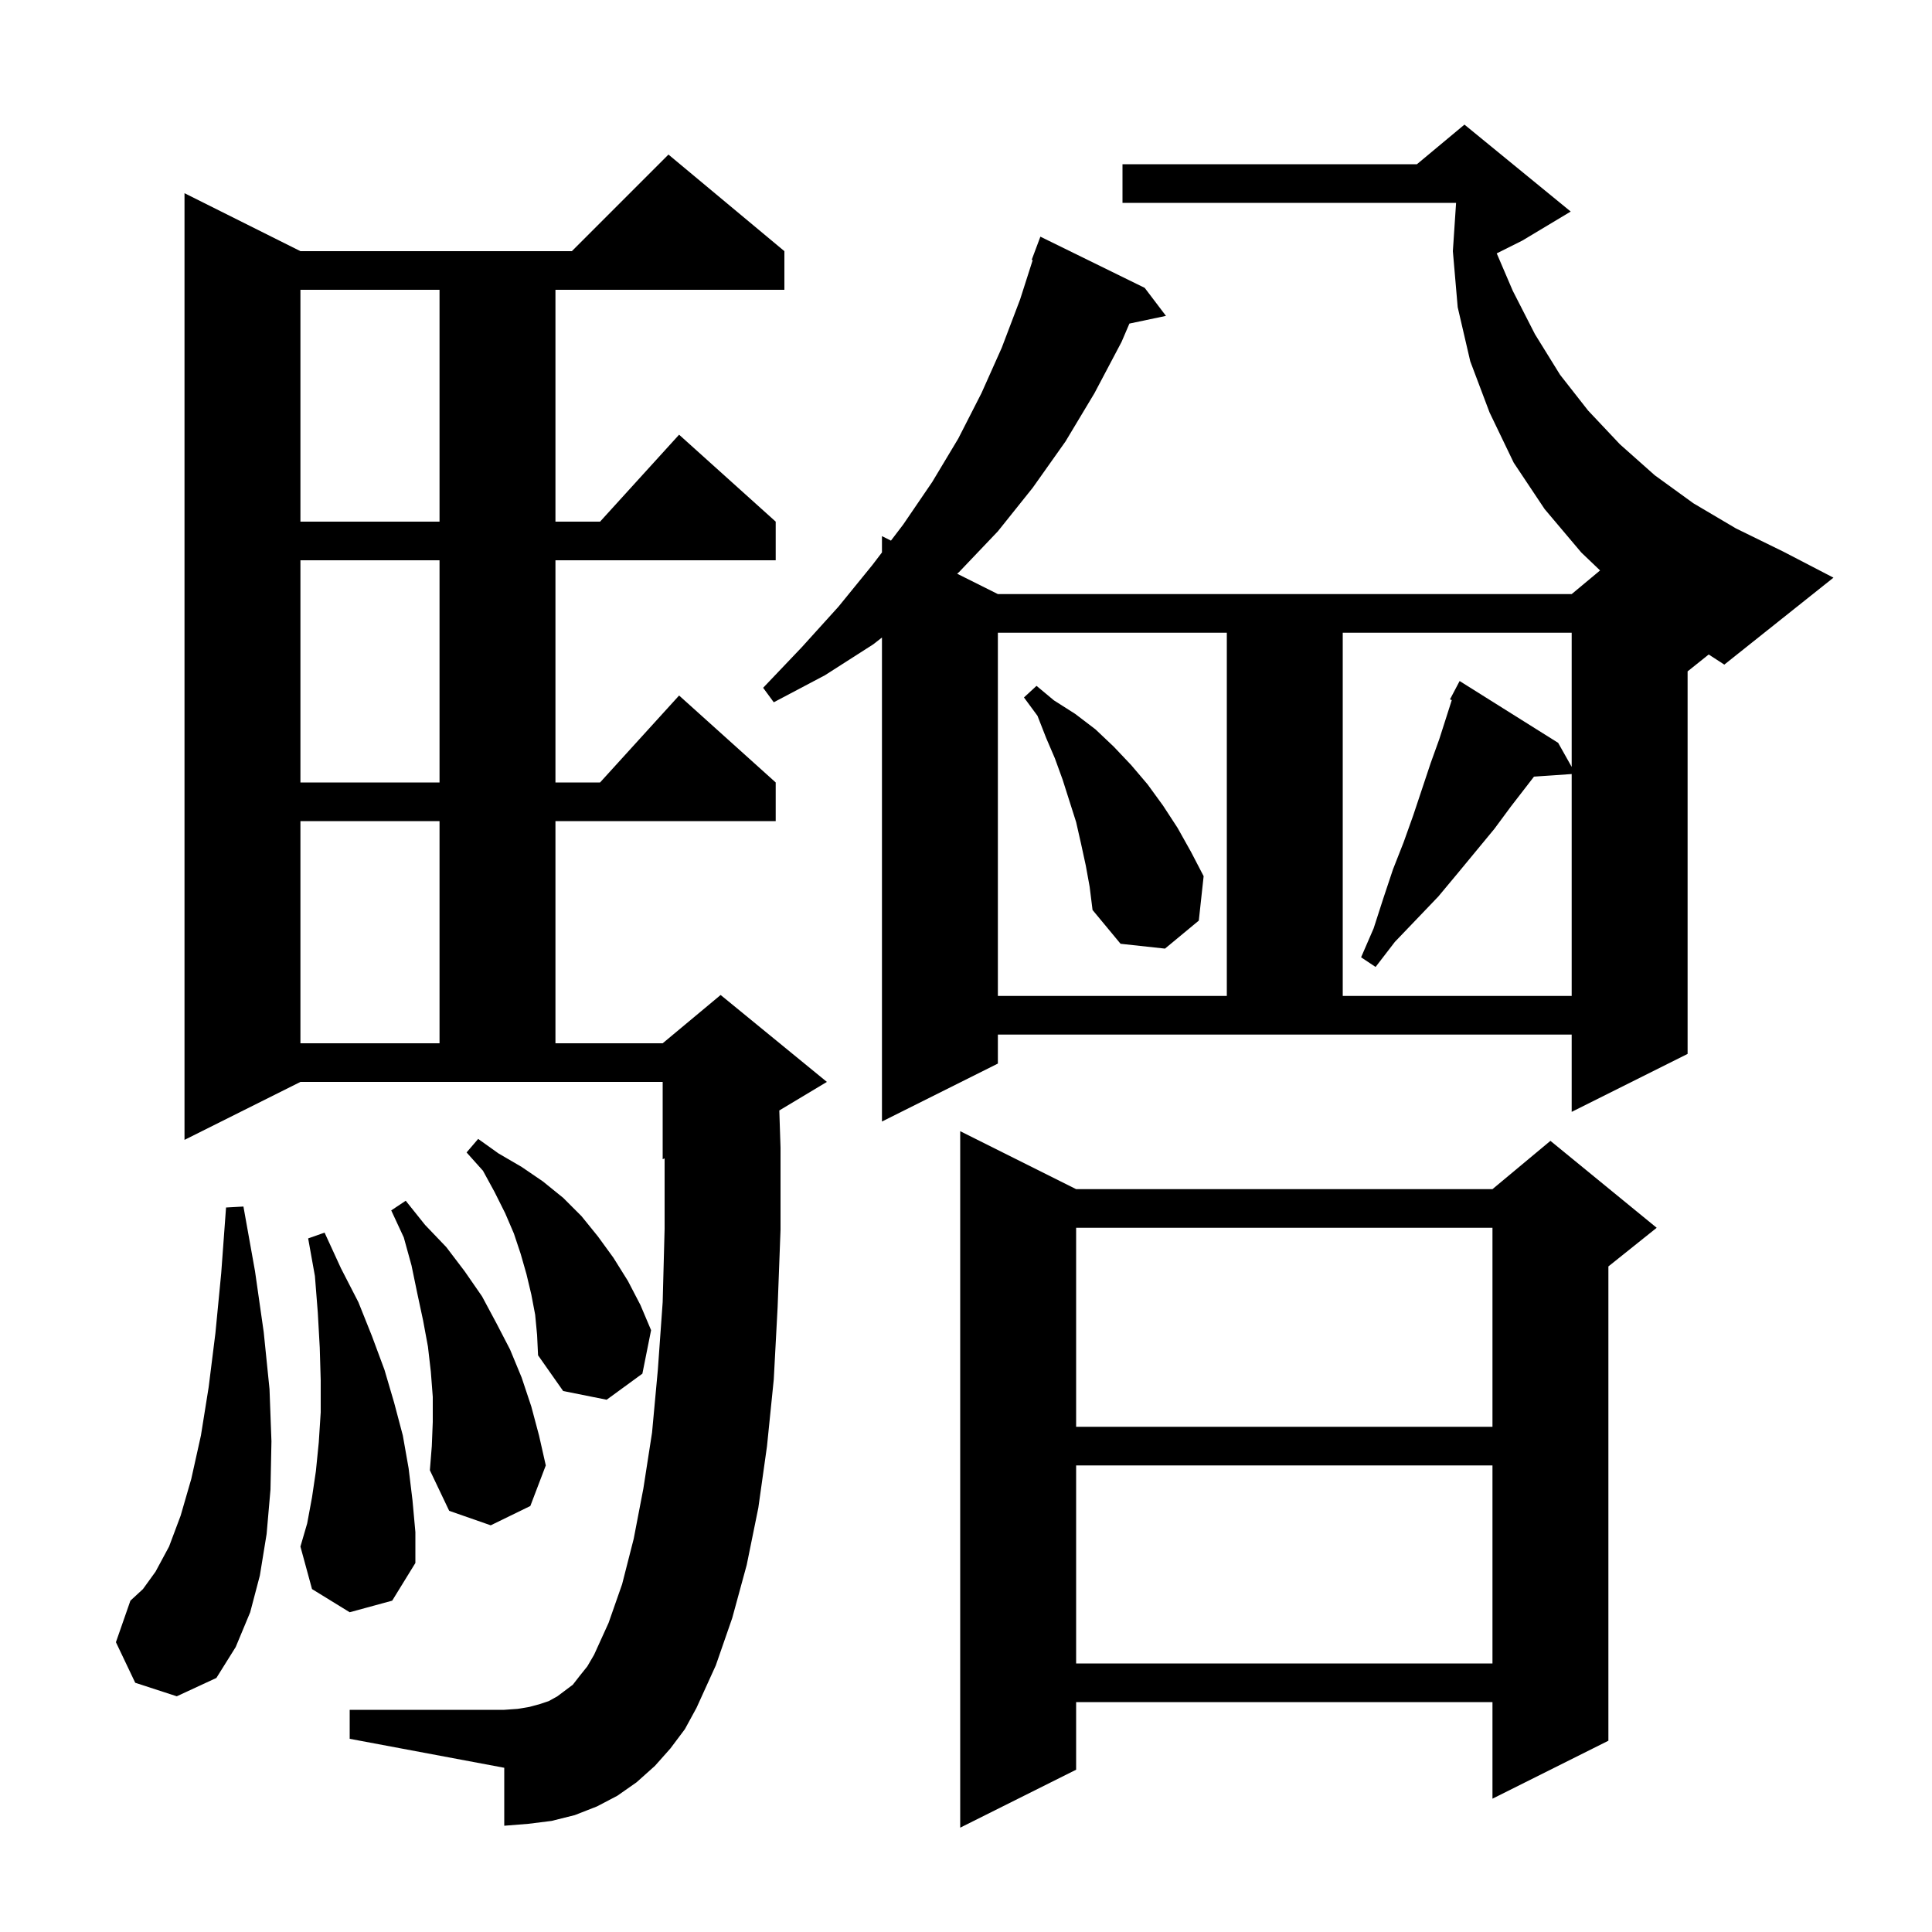 <svg xmlns="http://www.w3.org/2000/svg" xmlns:xlink="http://www.w3.org/1999/xlink" version="1.1" baseProfile="full" viewBox="0 0 200 200" width="200" height="200">
<g fill="black">
<path d="M 111.4 123.1 L 154.5 123.1 L 160.5 118.1 L 171.5 127.1 L 166.5 131.1 L 166.5 180.2 L 154.5 186.2 L 154.5 176.2 L 111.4 176.2 L 111.4 183.2 L 99.4 189.2 L 99.4 117.1 Z M 69.4 181.0 L 67.8 182.8 L 65.9 184.5 L 63.9 185.9 L 61.8 187.0 L 59.5 187.9 L 57.1 188.5 L 54.7 188.8 L 52.2 189.0 L 52.2 183.0 L 36.2 180.0 L 36.2 177.0 L 52.2 177.0 L 53.6 176.9 L 54.8 176.7 L 55.9 176.4 L 56.8 176.1 L 57.7 175.6 L 59.3 174.4 L 60.0 173.5 L 60.8 172.5 L 61.5 171.3 L 63.0 168.0 L 64.4 164.0 L 65.6 159.3 L 66.6 154.1 L 67.5 148.3 L 68.1 141.8 L 68.6 134.8 L 68.8 127.2 L 68.8 119.917 L 68.6 120.0 L 68.6 112.0 L 31.1 112.0 L 19.1 118.0 L 19.1 20.0 L 31.1 26.0 L 59.2 26.0 L 69.2 16.0 L 81.2 26.0 L 81.2 30.0 L 57.5 30.0 L 57.5 54.0 L 62.118 54.0 L 70.3 45.0 L 80.3 54.0 L 80.3 58.0 L 57.5 58.0 L 57.5 81.0 L 62.118 81.0 L 70.3 72.0 L 80.3 81.0 L 80.3 85.0 L 57.5 85.0 L 57.5 108.0 L 68.6 108.0 L 74.6 103.0 L 85.6 112.0 L 80.673 114.956 L 80.8 118.8 L 80.8 127.3 L 80.5 135.3 L 80.1 142.8 L 79.4 149.7 L 78.5 156.1 L 77.3 162.0 L 75.8 167.5 L 74.1 172.4 L 72.1 176.8 L 70.9 179.0 Z M 14.0 174.2 L 12.0 170.0 L 13.5 165.7 L 14.8 164.5 L 16.1 162.7 L 17.5 160.1 L 18.7 156.9 L 19.8 153.1 L 20.8 148.6 L 21.6 143.6 L 22.3 138.0 L 22.9 131.8 L 23.4 125.0 L 25.2 124.9 L 26.4 131.6 L 27.3 137.9 L 27.9 143.8 L 28.1 149.2 L 28.0 154.2 L 27.6 158.8 L 26.9 163.1 L 25.9 166.9 L 24.4 170.5 L 22.4 173.7 L 18.3 175.6 Z M 111.4 151.7 L 111.4 172.2 L 154.5 172.2 L 154.5 151.7 Z M 36.2 166.9 L 32.3 164.5 L 31.1 160.1 L 31.8 157.7 L 32.3 155.0 L 32.7 152.3 L 33.0 149.3 L 33.2 146.2 L 33.2 142.9 L 33.1 139.5 L 32.9 135.9 L 32.6 132.1 L 31.9 128.2 L 33.6 127.6 L 35.3 131.3 L 37.1 134.8 L 38.5 138.3 L 39.8 141.8 L 40.8 145.2 L 41.7 148.6 L 42.3 152.0 L 42.7 155.3 L 43.0 158.6 L 43.0 161.8 L 40.6 165.7 Z M 44.8 147.2 L 44.8 144.6 L 44.6 142.0 L 44.3 139.4 L 43.8 136.7 L 43.2 133.9 L 42.6 131.0 L 41.8 128.1 L 40.5 125.3 L 42.0 124.3 L 44.0 126.8 L 46.2 129.1 L 48.1 131.6 L 49.9 134.2 L 51.4 137.0 L 52.8 139.7 L 54.0 142.6 L 55.0 145.6 L 55.8 148.6 L 56.5 151.7 L 54.9 155.9 L 50.8 157.9 L 46.5 156.4 L 44.5 152.2 L 44.7 149.7 Z M 111.4 127.1 L 111.4 147.7 L 154.5 147.7 L 154.5 127.1 Z M 55.4 136.1 L 55.0 134.0 L 54.5 131.9 L 53.9 129.8 L 53.2 127.7 L 52.3 125.6 L 51.2 123.4 L 50.0 121.2 L 48.3 119.3 L 49.5 117.9 L 51.6 119.4 L 54.0 120.8 L 56.2 122.3 L 58.3 124.0 L 60.2 125.9 L 61.9 128.0 L 63.5 130.2 L 65.0 132.6 L 66.3 135.1 L 67.4 137.7 L 66.5 142.2 L 62.8 144.9 L 58.3 144.0 L 55.7 140.3 L 55.6 138.2 Z M 31.1 85.0 L 31.1 108.0 L 45.5 108.0 L 45.5 85.0 Z M 103.3 65.5 L 103.3 103.1 L 127.0 103.1 L 127.0 65.5 Z M 139.0 65.5 L 139.0 103.1 L 162.7 103.1 L 162.7 80.128 L 158.798 80.397 L 156.4 83.5 L 154.7 85.8 L 150.9 90.4 L 148.9 92.8 L 146.7 95.1 L 144.4 97.5 L 142.4 100.1 L 140.9 99.1 L 142.2 96.1 L 143.2 93.0 L 144.2 90.0 L 145.3 87.2 L 146.3 84.4 L 148.1 79.0 L 149.0 76.5 L 150.288 72.475 L 150.1 72.4 L 151.1 70.5 L 161.3 76.9 L 162.7 79.389 L 162.7 65.5 Z M 112.4 89.6 L 111.9 87.3 L 111.4 85.1 L 110.0 80.7 L 109.2 78.5 L 108.3 76.4 L 107.4 74.1 L 106.0 72.2 L 107.3 71.0 L 109.1 72.5 L 111.3 73.9 L 113.4 75.5 L 115.3 77.3 L 117.1 79.2 L 118.8 81.2 L 120.4 83.4 L 121.9 85.7 L 123.3 88.2 L 124.6 90.7 L 124.1 95.3 L 120.6 98.2 L 116.0 97.7 L 113.1 94.2 L 112.8 91.8 Z M 31.1 58.0 L 31.1 81.0 L 45.5 81.0 L 45.5 58.0 Z M 174.7 69.5 L 174.7 109.1 L 162.7 115.1 L 162.7 107.1 L 103.3 107.1 L 103.3 110.1 L 91.3 116.1 L 91.3 65.996 L 90.4 66.7 L 85.4 69.9 L 80.1 72.7 L 79.0 71.2 L 83.0 67.0 L 86.8 62.8 L 90.3 58.5 L 91.3 57.188 L 91.3 55.5 L 92.231 55.966 L 93.5 54.3 L 96.5 49.9 L 99.2 45.4 L 101.6 40.7 L 103.7 36.0 L 105.6 31.0 L 106.904 26.926 L 106.8 26.9 L 107.7 24.5 L 118.5 29.8 L 120.7 32.7 L 116.916 33.497 L 116.1 35.4 L 113.3 40.7 L 110.3 45.7 L 106.9 50.5 L 103.3 55.0 L 99.3 59.2 L 99.087 59.393 L 103.3 61.5 L 162.7 61.5 L 165.639 59.051 L 163.7 57.2 L 159.9 52.7 L 156.7 47.9 L 154.2 42.7 L 152.2 37.4 L 150.9 31.8 L 150.4 26.0 L 150.733 21.0 L 116.2 21.0 L 116.2 17.0 L 146.68 17.0 L 151.6 12.9 L 162.6 21.9 L 157.6 24.9 L 154.941 26.229 L 156.6 30.1 L 158.9 34.6 L 161.5 38.8 L 164.4 42.5 L 167.7 46.0 L 171.3 49.2 L 175.3 52.1 L 179.7 54.7 L 184.6 57.1 L 189.8 59.8 L 178.5 68.8 L 176.884 67.753 Z M 31.1 30.0 L 31.1 54.0 L 45.5 54.0 L 45.5 30.0 Z " />
</g>
</svg>
